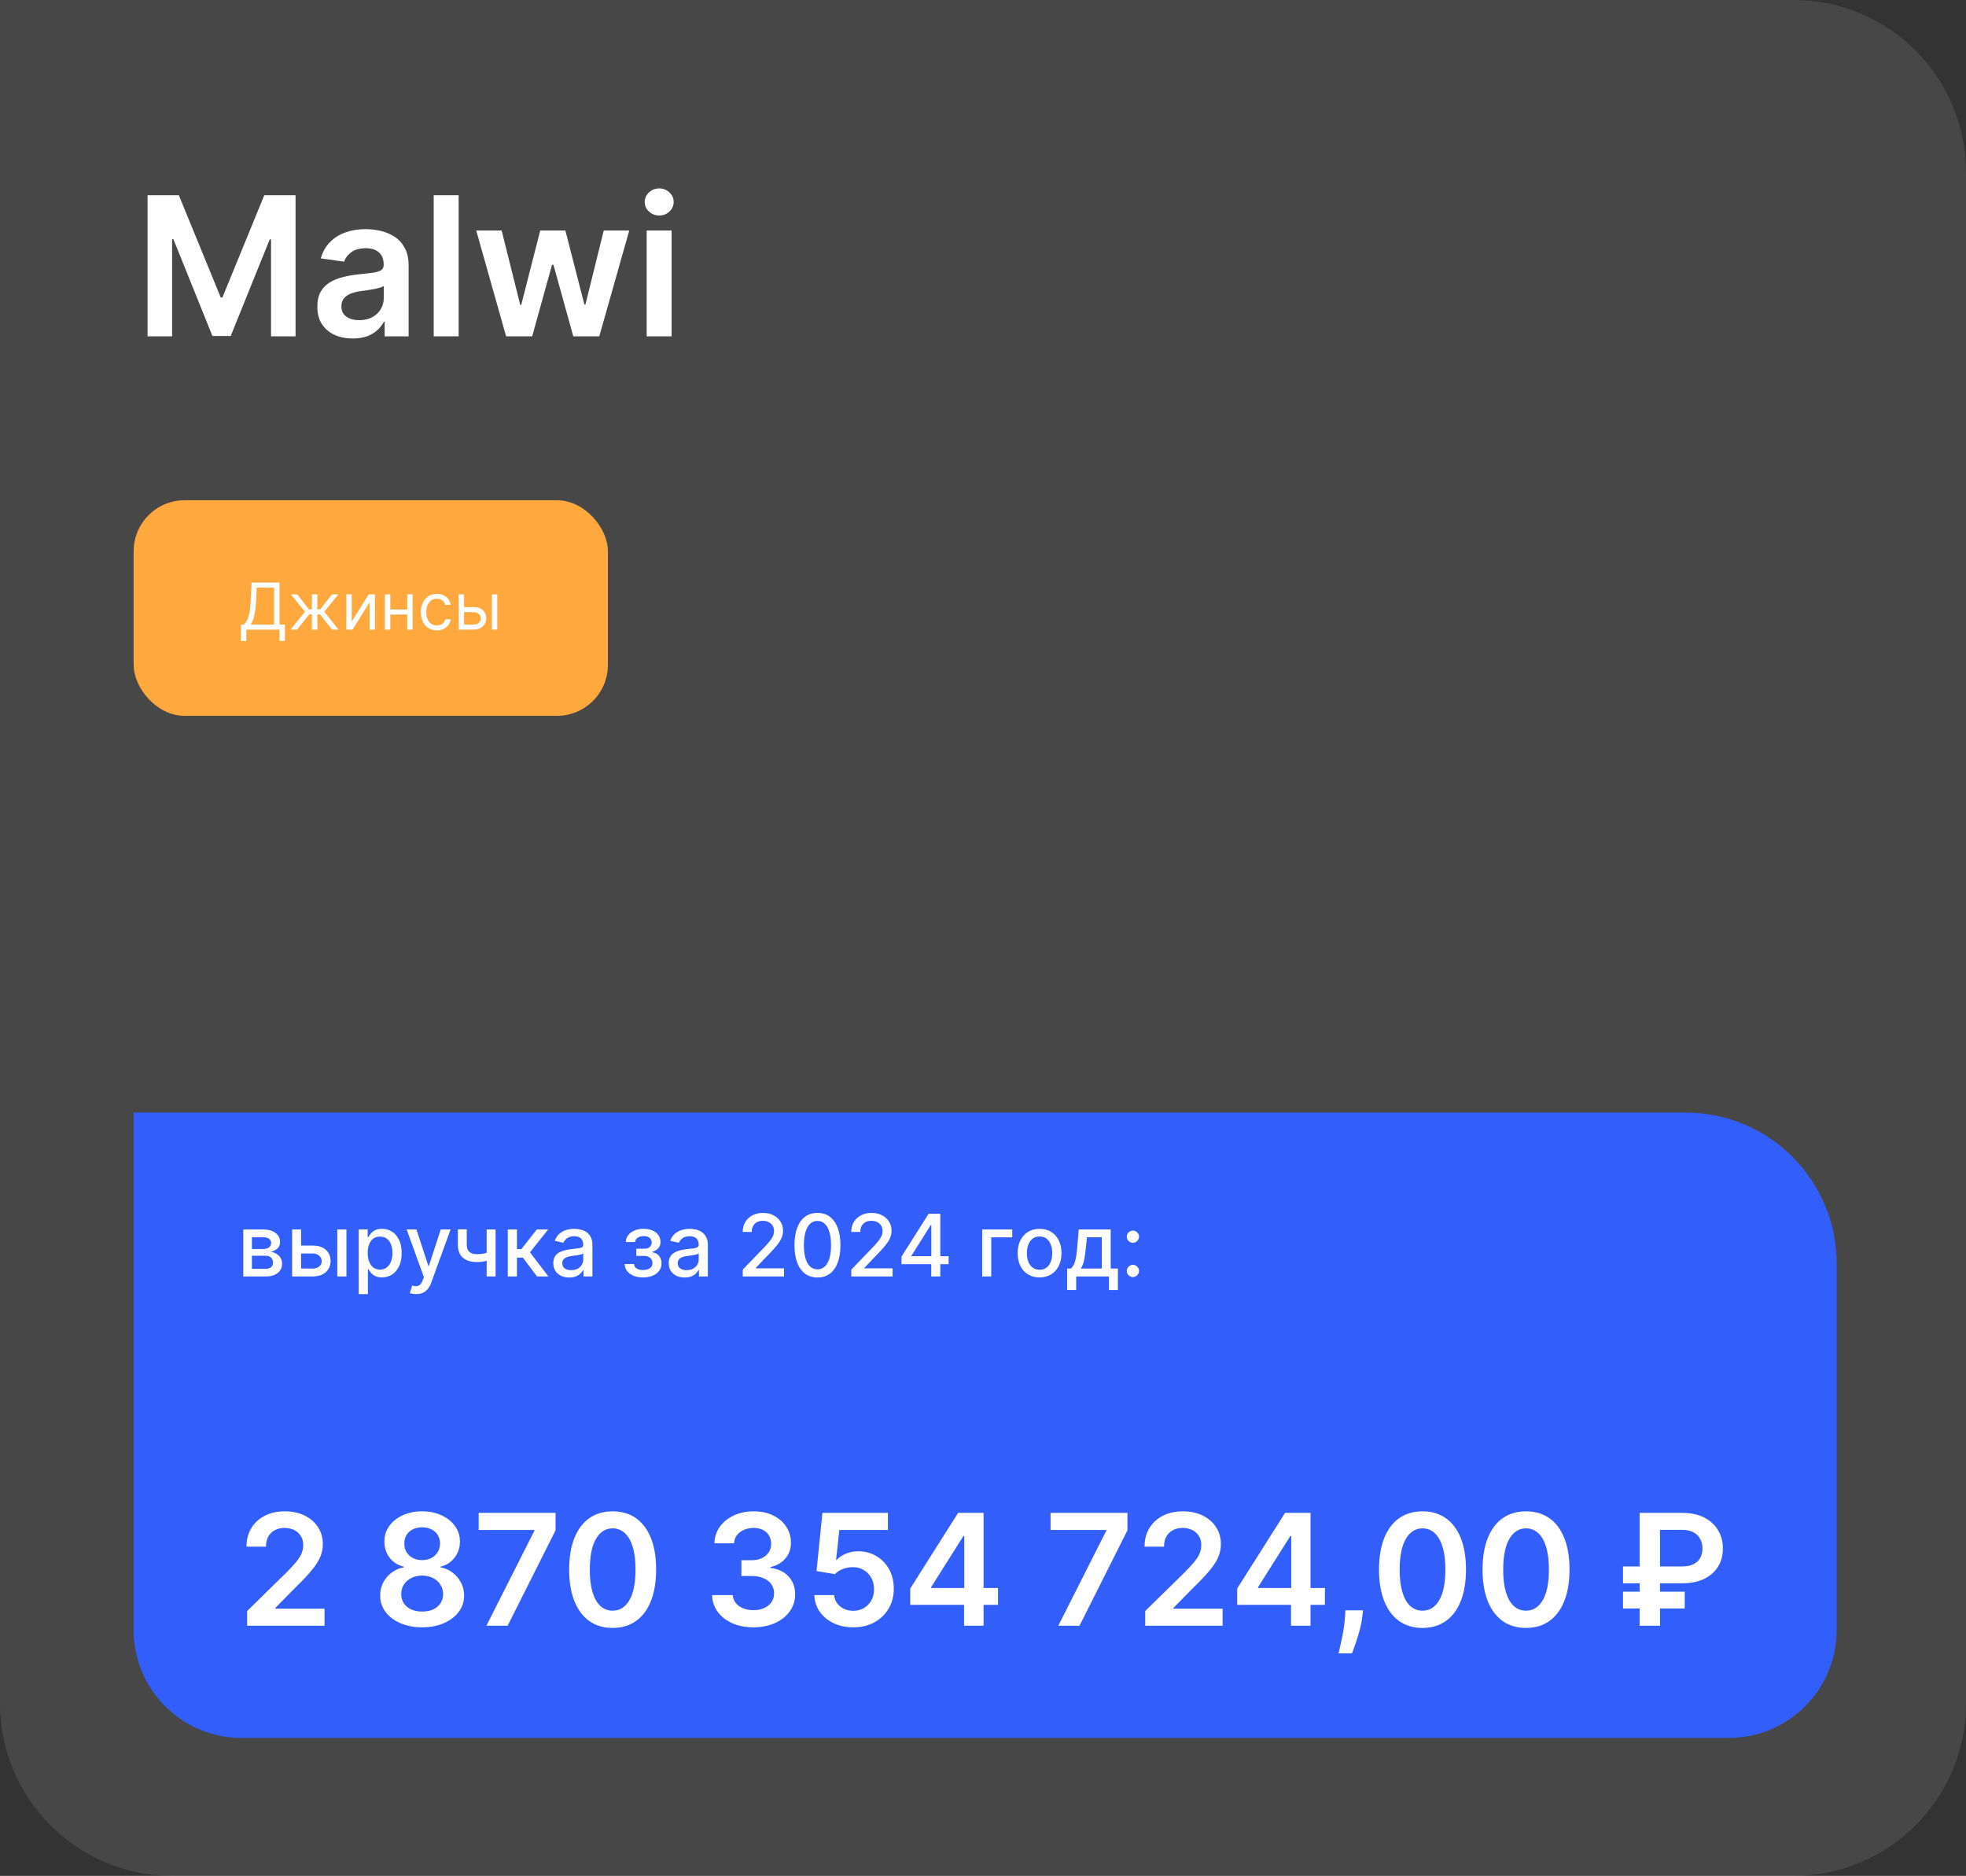 <?xml version="1.0" encoding="UTF-8"?> <svg xmlns="http://www.w3.org/2000/svg" width="456" height="435" viewBox="0 0 456 435" fill="none"><rect x="0" y="0" width="456" height="435" fill="#333333" stroke="none"/><path d="M0 0H416C438.091 0 456 17.909 456 40V395C456 417.091 438.091 435 416 435H40C17.909 435 0 417.091 0 395V0Z" fill="white" fill-opacity="0.1"></path><rect x="31" y="116" width="110" height="50" rx="11.833" fill="#FFA83E"></rect><path d="M55.883 148.642V144.828H56.587C56.828 144.608 57.055 144.297 57.269 143.896C57.485 143.491 57.668 142.951 57.817 142.277C57.97 141.598 58.071 140.737 58.121 139.693L58.355 135.091H64.832V144.828H66.09V148.621H64.832V146H57.141V148.642H55.883ZM58.163 144.828H63.575V136.263H59.548L59.378 139.693C59.335 140.489 59.261 141.21 59.154 141.856C59.048 142.499 58.911 143.069 58.744 143.566C58.577 144.059 58.383 144.48 58.163 144.828ZM67.404 146L70.728 141.845L67.447 137.818H68.938L71.665 141.312H72.347V137.818H73.604V141.312H74.265L76.992 137.818H78.483L75.224 141.845L78.526 146H77.013L74.243 142.484H73.604V146H72.347V142.484H71.708L68.917 146H67.404ZM81.579 144.146L85.521 137.818H86.97V146H85.713V139.672L81.793 146H80.322V137.818H81.579V144.146ZM94.749 141.334V142.506H90.231V141.334H94.749ZM90.53 137.818V146H89.273V137.818H90.53ZM95.707 137.818V146H94.45V137.818H95.707ZM101.327 146.17C100.56 146.17 99.899 145.989 99.345 145.627C98.791 145.265 98.365 144.766 98.067 144.13C97.769 143.495 97.62 142.768 97.62 141.952C97.62 141.121 97.772 140.387 98.078 139.752C98.387 139.113 98.816 138.614 99.367 138.255C99.921 137.893 100.567 137.712 101.306 137.712C101.881 137.712 102.399 137.818 102.861 138.031C103.323 138.244 103.701 138.543 103.996 138.926C104.29 139.31 104.473 139.757 104.544 140.268H103.287C103.191 139.896 102.978 139.565 102.648 139.278C102.321 138.987 101.881 138.841 101.327 138.841C100.837 138.841 100.407 138.969 100.038 139.224C99.672 139.477 99.386 139.833 99.18 140.295C98.978 140.753 98.877 141.291 98.877 141.909C98.877 142.541 98.976 143.092 99.175 143.56C99.377 144.029 99.662 144.393 100.027 144.652C100.397 144.912 100.83 145.041 101.327 145.041C101.654 145.041 101.95 144.984 102.217 144.871C102.483 144.757 102.708 144.594 102.893 144.381C103.078 144.168 103.209 143.912 103.287 143.614H104.544C104.473 144.097 104.297 144.532 104.017 144.919C103.74 145.302 103.372 145.608 102.914 145.835C102.46 146.059 101.931 146.17 101.327 146.17ZM107.469 140.78H109.812C110.771 140.78 111.505 141.023 112.012 141.51C112.52 141.996 112.774 142.612 112.774 143.358C112.774 143.848 112.66 144.294 112.433 144.695C112.206 145.093 111.872 145.411 111.432 145.648C110.991 145.883 110.452 146 109.812 146H106.382V137.818H107.639V144.828H109.812C110.31 144.828 110.718 144.697 111.038 144.434C111.357 144.171 111.517 143.834 111.517 143.422C111.517 142.989 111.357 142.635 111.038 142.362C110.718 142.088 110.31 141.952 109.812 141.952H107.469V140.78ZM114.074 146V137.818H115.331V146H114.074Z" fill="white"></path><path d="M34.228 45.273H41.483L51.199 68.987H51.582L61.298 45.273H68.553V78H62.864V55.516H62.561L53.516 77.904H49.265L40.221 55.468H39.917V78H34.228V45.273ZM81.817 78.495C80.261 78.495 78.86 78.218 77.614 77.664C76.378 77.1 75.398 76.269 74.674 75.171C73.96 74.074 73.603 72.721 73.603 71.113C73.603 69.728 73.859 68.582 74.37 67.677C74.881 66.771 75.579 66.047 76.463 65.504C77.348 64.96 78.344 64.55 79.452 64.273C80.57 63.985 81.726 63.778 82.919 63.65C84.358 63.501 85.524 63.367 86.419 63.25C87.314 63.123 87.964 62.931 88.369 62.675C88.784 62.409 88.992 61.999 88.992 61.445V61.349C88.992 60.145 88.635 59.213 87.921 58.552C87.207 57.892 86.179 57.561 84.837 57.561C83.42 57.561 82.296 57.87 81.465 58.488C80.645 59.106 80.091 59.836 79.803 60.678L74.402 59.91C74.828 58.419 75.531 57.173 76.511 56.171C77.492 55.159 78.69 54.403 80.107 53.902C81.524 53.391 83.09 53.135 84.805 53.135C85.988 53.135 87.165 53.273 88.337 53.55C89.508 53.827 90.579 54.285 91.549 54.925C92.518 55.553 93.296 56.411 93.882 57.498C94.478 58.584 94.777 59.943 94.777 61.572V78H89.216V74.628H89.024C88.672 75.31 88.177 75.949 87.538 76.546C86.909 77.132 86.115 77.606 85.157 77.968C84.209 78.32 83.095 78.495 81.817 78.495ZM83.319 74.245C84.48 74.245 85.487 74.016 86.339 73.558C87.191 73.089 87.847 72.471 88.305 71.704C88.773 70.937 89.008 70.1 89.008 69.195V66.303C88.827 66.452 88.518 66.59 88.081 66.718C87.655 66.846 87.175 66.958 86.643 67.054C86.11 67.15 85.583 67.235 85.061 67.309C84.539 67.384 84.086 67.448 83.702 67.501C82.84 67.618 82.067 67.81 81.385 68.076C80.704 68.343 80.165 68.716 79.771 69.195C79.377 69.664 79.18 70.271 79.18 71.017C79.18 72.082 79.569 72.886 80.347 73.43C81.124 73.973 82.115 74.245 83.319 74.245ZM106.378 45.273V78H100.593V45.273H106.378ZM117.392 78L110.457 53.455H116.354L120.668 70.713H120.892L125.303 53.455H131.135L135.546 70.617H135.786L140.036 53.455H145.949L138.998 78H132.973L128.371 61.413H128.035L123.433 78H117.392ZM149.988 78V53.455H155.773V78H149.988ZM152.896 49.971C151.98 49.971 151.192 49.667 150.531 49.06C149.871 48.442 149.54 47.702 149.54 46.839C149.54 45.965 149.871 45.225 150.531 44.617C151.192 44 151.98 43.691 152.896 43.691C153.823 43.691 154.612 44 155.261 44.617C155.922 45.225 156.252 45.965 156.252 46.839C156.252 47.702 155.922 48.442 155.261 49.06C154.612 49.667 153.823 49.971 152.896 49.971Z" fill="white"></path><path d="M31 258H391C410.33 258 426 273.67 426 293V378C426 391.807 414.807 403 401 403H56C42.193 403 31 391.807 31 378V258Z" fill="#325EFB"></path><path d="M57.327 377V373.574L66.416 364.663C67.285 363.786 68.01 363.006 68.59 362.324C69.169 361.642 69.604 360.982 69.894 360.342C70.183 359.703 70.328 359.021 70.328 358.297C70.328 357.47 70.141 356.763 69.766 356.175C69.391 355.578 68.875 355.118 68.219 354.794C67.562 354.47 66.817 354.308 65.981 354.308C65.121 354.308 64.367 354.487 63.719 354.845C63.071 355.195 62.568 355.693 62.21 356.341C61.861 356.989 61.686 357.76 61.686 358.655H57.173C57.173 356.993 57.553 355.548 58.311 354.321C59.07 353.094 60.114 352.143 61.443 351.47C62.781 350.797 64.315 350.46 66.046 350.46C67.801 350.46 69.344 350.788 70.673 351.445C72.003 352.101 73.034 353 73.767 354.142C74.508 355.284 74.879 356.588 74.879 358.054C74.879 359.034 74.692 359.997 74.317 360.943C73.942 361.889 73.281 362.937 72.335 364.088C71.398 365.239 70.081 366.632 68.385 368.268L63.872 372.858V373.037H75.276V377H57.327ZM97.923 377.358C96.022 377.358 94.335 377.038 92.86 376.399C91.394 375.76 90.244 374.886 89.408 373.778C88.582 372.662 88.173 371.396 88.181 369.982C88.173 368.882 88.411 367.872 88.897 366.952C89.383 366.031 90.039 365.264 90.866 364.651C91.701 364.028 92.63 363.632 93.653 363.462V363.283C92.306 362.984 91.215 362.298 90.38 361.224C89.553 360.142 89.144 358.893 89.153 357.479C89.144 356.132 89.519 354.93 90.278 353.874C91.036 352.817 92.076 351.986 93.397 351.381C94.718 350.767 96.227 350.46 97.923 350.46C99.602 350.46 101.097 350.767 102.41 351.381C103.731 351.986 104.771 352.817 105.529 353.874C106.296 354.93 106.68 356.132 106.68 357.479C106.68 358.893 106.258 360.142 105.414 361.224C104.579 362.298 103.501 362.984 102.18 363.283V363.462C103.202 363.632 104.123 364.028 104.941 364.651C105.768 365.264 106.424 366.031 106.91 366.952C107.404 367.872 107.651 368.882 107.651 369.982C107.651 371.396 107.234 372.662 106.398 373.778C105.563 374.886 104.413 375.76 102.947 376.399C101.489 377.038 99.815 377.358 97.923 377.358ZM97.923 373.702C98.903 373.702 99.755 373.536 100.479 373.203C101.204 372.862 101.766 372.385 102.167 371.771C102.567 371.158 102.772 370.45 102.781 369.649C102.772 368.814 102.555 368.077 102.129 367.438C101.711 366.79 101.136 366.283 100.403 365.916C99.678 365.55 98.852 365.366 97.923 365.366C96.985 365.366 96.15 365.55 95.417 365.916C94.684 366.283 94.104 366.79 93.678 367.438C93.261 368.077 93.056 368.814 93.065 369.649C93.056 370.45 93.252 371.158 93.653 371.771C94.053 372.376 94.616 372.849 95.34 373.19C96.073 373.531 96.934 373.702 97.923 373.702ZM97.923 361.774C98.724 361.774 99.431 361.612 100.045 361.288C100.667 360.964 101.157 360.513 101.515 359.933C101.873 359.354 102.056 358.685 102.065 357.926C102.056 357.176 101.877 356.52 101.528 355.957C101.178 355.386 100.692 354.947 100.07 354.641C99.448 354.325 98.732 354.168 97.923 354.168C97.096 354.168 96.367 354.325 95.737 354.641C95.114 354.947 94.629 355.386 94.279 355.957C93.938 356.52 93.772 357.176 93.781 357.926C93.772 358.685 93.942 359.354 94.292 359.933C94.65 360.504 95.14 360.956 95.762 361.288C96.393 361.612 97.113 361.774 97.923 361.774ZM112.813 377L123.948 354.96V354.781H111.023V350.818H128.857V354.871L117.735 377H112.813ZM142.098 377.499C139.993 377.499 138.186 376.966 136.678 375.901C135.178 374.827 134.023 373.28 133.213 371.26C132.412 369.232 132.011 366.79 132.011 363.935C132.02 361.08 132.425 358.651 133.226 356.648C134.036 354.636 135.19 353.102 136.69 352.045C138.199 350.989 140.001 350.46 142.098 350.46C144.195 350.46 145.997 350.989 147.506 352.045C149.014 353.102 150.169 354.636 150.97 356.648C151.78 358.659 152.185 361.088 152.185 363.935C152.185 366.798 151.78 369.244 150.97 371.273C150.169 373.293 149.014 374.835 147.506 375.901C146.006 376.966 144.203 377.499 142.098 377.499ZM142.098 373.497C143.734 373.497 145.026 372.692 145.972 371.081C146.926 369.462 147.403 367.08 147.403 363.935C147.403 361.855 147.186 360.108 146.751 358.693C146.317 357.278 145.703 356.213 144.911 355.497C144.118 354.773 143.18 354.411 142.098 354.411C140.47 354.411 139.183 355.22 138.237 356.839C137.291 358.45 136.814 360.815 136.805 363.935C136.797 366.023 137.006 367.778 137.432 369.202C137.866 370.625 138.48 371.699 139.273 372.423C140.065 373.139 141.007 373.497 142.098 373.497ZM174.758 377.358C172.917 377.358 171.281 377.043 169.849 376.412C168.426 375.781 167.301 374.903 166.474 373.778C165.647 372.653 165.208 371.354 165.157 369.879H169.964C170.007 370.587 170.241 371.205 170.667 371.733C171.093 372.253 171.66 372.658 172.368 372.947C173.075 373.237 173.868 373.382 174.745 373.382C175.683 373.382 176.514 373.22 177.238 372.896C177.963 372.564 178.529 372.104 178.939 371.516C179.348 370.928 179.548 370.25 179.539 369.483C179.548 368.69 179.343 367.991 178.926 367.386C178.508 366.781 177.903 366.308 177.11 365.967C176.326 365.626 175.38 365.456 174.272 365.456H171.958V361.8H174.272C175.184 361.8 175.981 361.642 176.663 361.327C177.353 361.011 177.895 360.568 178.287 359.997C178.679 359.418 178.87 358.749 178.862 357.99C178.87 357.249 178.704 356.605 178.363 356.06C178.031 355.506 177.558 355.075 176.944 354.768C176.339 354.462 175.627 354.308 174.809 354.308C174.008 354.308 173.267 354.453 172.585 354.743C171.903 355.033 171.353 355.446 170.936 355.983C170.518 356.511 170.297 357.142 170.271 357.875H165.707C165.741 356.409 166.163 355.122 166.973 354.014C167.791 352.898 168.882 352.028 170.245 351.406C171.609 350.776 173.139 350.46 174.835 350.46C176.582 350.46 178.099 350.788 179.386 351.445C180.681 352.092 181.683 352.966 182.39 354.065C183.098 355.165 183.451 356.379 183.451 357.709C183.46 359.183 183.025 360.419 182.147 361.416C181.278 362.413 180.136 363.065 178.721 363.372V363.577C180.562 363.832 181.973 364.514 182.953 365.622C183.941 366.722 184.431 368.089 184.423 369.726C184.423 371.192 184.005 372.504 183.17 373.663C182.343 374.814 181.201 375.717 179.744 376.374C178.295 377.03 176.633 377.358 174.758 377.358ZM197.913 377.358C196.209 377.358 194.683 377.038 193.337 376.399C191.99 375.751 190.92 374.865 190.128 373.74C189.344 372.615 188.926 371.328 188.875 369.879H193.477C193.563 370.953 194.027 371.831 194.871 372.513C195.714 373.186 196.729 373.523 197.913 373.523C198.842 373.523 199.669 373.31 200.393 372.884C201.118 372.457 201.689 371.865 202.107 371.107C202.524 370.348 202.729 369.483 202.72 368.511C202.729 367.523 202.52 366.645 202.094 365.878C201.668 365.111 201.084 364.51 200.342 364.075C199.601 363.632 198.749 363.411 197.786 363.411C197.001 363.402 196.23 363.547 195.472 363.845C194.713 364.143 194.112 364.536 193.669 365.021L189.386 364.318L190.754 350.818H205.942V354.781H194.679L193.925 361.723H194.078C194.564 361.152 195.25 360.679 196.136 360.304C197.023 359.92 197.994 359.729 199.051 359.729C200.636 359.729 202.051 360.104 203.295 360.854C204.54 361.595 205.52 362.618 206.236 363.922C206.952 365.226 207.31 366.717 207.31 368.396C207.31 370.126 206.909 371.669 206.108 373.024C205.315 374.371 204.212 375.432 202.797 376.207C201.391 376.974 199.763 377.358 197.913 377.358ZM211.119 372.142V368.371L222.229 350.818H225.374V356.188H223.456L215.977 368.038V368.243H231.484V372.142H211.119ZM223.609 377V370.991L223.661 369.304V350.818H228.135V377H223.609ZM245.457 377L256.592 354.96V354.781H243.668V350.818H261.501V354.871L250.379 377H245.457ZM265.627 377V373.574L274.717 364.663C275.586 363.786 276.311 363.006 276.89 362.324C277.47 361.642 277.904 360.982 278.194 360.342C278.484 359.703 278.629 359.021 278.629 358.297C278.629 357.47 278.441 356.763 278.066 356.175C277.691 355.578 277.176 355.118 276.52 354.794C275.863 354.47 275.118 354.308 274.282 354.308C273.422 354.308 272.667 354.487 272.02 354.845C271.372 355.195 270.869 355.693 270.511 356.341C270.162 356.989 269.987 357.76 269.987 358.655H265.474C265.474 356.993 265.853 355.548 266.612 354.321C267.37 353.094 268.414 352.143 269.744 351.47C271.082 350.797 272.616 350.46 274.346 350.46C276.102 350.46 277.645 350.788 278.974 351.445C280.304 352.101 281.335 353 282.068 354.142C282.809 355.284 283.18 356.588 283.18 358.054C283.18 359.034 282.993 359.997 282.618 360.943C282.243 361.889 281.582 362.937 280.636 364.088C279.699 365.239 278.382 366.632 276.686 368.268L272.173 372.858V373.037H283.576V377H265.627ZM286.951 372.142V368.371L298.061 350.818H301.206V356.188H299.288L291.809 368.038V368.243H307.316V372.142H286.951ZM299.441 377V370.991L299.493 369.304V350.818H303.967V377H299.441ZM316.147 373.42L315.981 374.827C315.862 375.901 315.648 376.991 315.342 378.099C315.043 379.216 314.728 380.243 314.396 381.18C314.063 382.118 313.795 382.855 313.59 383.392H310.471C310.59 382.872 310.752 382.165 310.957 381.27C311.17 380.375 311.374 379.369 311.57 378.253C311.766 377.136 311.898 376.003 311.967 374.852L312.056 373.42H316.147ZM329.938 377.499C327.833 377.499 326.026 376.966 324.517 375.901C323.017 374.827 321.863 373.28 321.053 371.26C320.252 369.232 319.851 366.79 319.851 363.935C319.86 361.08 320.265 358.651 321.066 356.648C321.875 354.636 323.03 353.102 324.53 352.045C326.039 350.989 327.841 350.46 329.938 350.46C332.034 350.46 333.837 350.989 335.346 352.045C336.854 353.102 338.009 354.636 338.81 356.648C339.62 358.659 340.025 361.088 340.025 363.935C340.025 366.798 339.62 369.244 338.81 371.273C338.009 373.293 336.854 374.835 335.346 375.901C333.846 376.966 332.043 377.499 329.938 377.499ZM329.938 373.497C331.574 373.497 332.865 372.692 333.811 371.081C334.766 369.462 335.243 367.08 335.243 363.935C335.243 361.855 335.026 360.108 334.591 358.693C334.157 357.278 333.543 356.213 332.75 355.497C331.958 354.773 331.02 354.411 329.938 354.411C328.31 354.411 327.023 355.22 326.077 356.839C325.131 358.45 324.654 360.815 324.645 363.935C324.637 366.023 324.846 367.778 325.272 369.202C325.706 370.625 326.32 371.699 327.113 372.423C327.905 373.139 328.847 373.497 329.938 373.497ZM353.95 377.499C351.844 377.499 350.038 376.966 348.529 375.901C347.029 374.827 345.874 373.28 345.065 371.26C344.263 369.232 343.863 366.79 343.863 363.935C343.871 361.08 344.276 358.651 345.077 356.648C345.887 354.636 347.042 353.102 348.542 352.045C350.05 350.989 351.853 350.46 353.95 350.46C356.046 350.46 357.849 350.989 359.357 352.045C360.866 353.102 362.021 354.636 362.822 356.648C363.631 358.659 364.036 361.088 364.036 363.935C364.036 366.798 363.631 369.244 362.822 371.273C362.021 373.293 360.866 374.835 359.357 375.901C357.857 376.966 356.055 377.499 353.95 377.499ZM353.95 373.497C355.586 373.497 356.877 372.692 357.823 371.081C358.778 369.462 359.255 367.08 359.255 363.935C359.255 361.855 359.038 360.108 358.603 358.693C358.168 357.278 357.555 356.213 356.762 355.497C355.969 354.773 355.032 354.411 353.95 354.411C352.322 354.411 351.035 355.22 350.089 356.839C349.143 358.45 348.665 360.815 348.657 363.935C348.648 366.023 348.857 367.778 349.283 369.202C349.718 370.625 350.332 371.699 351.124 372.423C351.917 373.139 352.859 373.497 353.95 373.497ZM390.164 367.143H376.446V363.244H390.061C391.161 363.244 392.064 363.07 392.772 362.72C393.488 362.371 394.016 361.885 394.357 361.263C394.706 360.641 394.877 359.912 394.868 359.077C394.877 358.259 394.706 357.526 394.357 356.878C394.016 356.222 393.496 355.706 392.797 355.331C392.107 354.947 391.229 354.756 390.164 354.756H385.025V377H380.294V350.818H390.164C392.192 350.818 393.909 351.185 395.316 351.918C396.722 352.642 397.787 353.626 398.512 354.871C399.245 356.107 399.611 357.496 399.611 359.038C399.611 360.641 399.24 362.051 398.499 363.27C397.757 364.48 396.684 365.43 395.277 366.121C393.871 366.803 392.167 367.143 390.164 367.143ZM390.765 369.087V372.986H376.446V369.087H390.765Z" fill="white"></path><path d="M56.428 296V285.091H60.952C62.183 285.091 63.158 285.354 63.878 285.879C64.597 286.4 64.957 287.108 64.957 288.003C64.957 288.642 64.754 289.149 64.347 289.523C63.939 289.897 63.4 290.148 62.727 290.276C63.215 290.332 63.662 290.479 64.07 290.716C64.477 290.948 64.803 291.26 65.05 291.653C65.301 292.046 65.426 292.515 65.426 293.06C65.426 293.637 65.277 294.149 64.979 294.594C64.68 295.034 64.247 295.38 63.679 295.631C63.115 295.877 62.436 296 61.641 296H56.428ZM58.423 294.224H61.641C62.166 294.224 62.578 294.099 62.876 293.848C63.175 293.597 63.324 293.256 63.324 292.825C63.324 292.319 63.175 291.921 62.876 291.632C62.578 291.339 62.166 291.192 61.641 291.192H58.423V294.224ZM58.423 289.636H60.973C61.371 289.636 61.712 289.58 61.996 289.466C62.285 289.352 62.505 289.191 62.656 288.983C62.812 288.77 62.891 288.519 62.891 288.23C62.891 287.809 62.718 287.48 62.372 287.243C62.026 287.006 61.553 286.888 60.952 286.888H58.423V289.636ZM69.354 288.841H72.521C73.856 288.841 74.884 289.172 75.604 289.835C76.323 290.498 76.683 291.353 76.683 292.399C76.683 293.081 76.522 293.694 76.2 294.239C75.878 294.783 75.407 295.214 74.787 295.531C74.167 295.844 73.412 296 72.521 296H67.756V285.091H69.837V294.168H72.521C73.132 294.168 73.634 294.009 74.027 293.692C74.42 293.37 74.617 292.96 74.617 292.463C74.617 291.937 74.42 291.509 74.027 291.178C73.634 290.841 73.132 290.673 72.521 290.673H69.354V288.841ZM78.231 296V285.091H80.355V296H78.231ZM83.205 300.091V285.091H85.279V286.859H85.456C85.579 286.632 85.757 286.369 85.989 286.071C86.221 285.773 86.543 285.512 86.955 285.29C87.367 285.062 87.911 284.949 88.588 284.949C89.469 284.949 90.255 285.171 90.946 285.616C91.638 286.062 92.18 286.703 92.573 287.541C92.971 288.379 93.169 289.388 93.169 290.567C93.169 291.746 92.973 292.757 92.58 293.599C92.187 294.437 91.647 295.084 90.961 295.538C90.274 295.988 89.49 296.213 88.61 296.213C87.947 296.213 87.405 296.102 86.983 295.879C86.567 295.657 86.24 295.396 86.003 295.098C85.766 294.8 85.584 294.535 85.456 294.303H85.329V300.091H83.205ZM85.286 290.545C85.286 291.312 85.397 291.985 85.62 292.562C85.842 293.14 86.164 293.592 86.586 293.919C87.007 294.241 87.523 294.402 88.134 294.402C88.768 294.402 89.299 294.234 89.725 293.898C90.151 293.557 90.473 293.095 90.691 292.513C90.913 291.93 91.025 291.275 91.025 290.545C91.025 289.826 90.916 289.179 90.698 288.607C90.485 288.034 90.163 287.581 89.732 287.25C89.306 286.919 88.773 286.753 88.134 286.753C87.518 286.753 86.998 286.911 86.571 287.229C86.15 287.546 85.83 287.989 85.613 288.557C85.395 289.125 85.286 289.788 85.286 290.545ZM96.52 300.091C96.203 300.091 95.914 300.065 95.653 300.013C95.393 299.965 95.199 299.913 95.071 299.857L95.582 298.116C95.971 298.221 96.316 298.266 96.619 298.251C96.922 298.237 97.19 298.124 97.422 297.911C97.659 297.697 97.867 297.349 98.047 296.866L98.31 296.142L94.318 285.091H96.591L99.354 293.557H99.467L102.23 285.091H104.51L100.014 297.456C99.806 298.024 99.541 298.505 99.219 298.898C98.897 299.295 98.513 299.594 98.068 299.793C97.623 299.991 97.107 300.091 96.52 300.091ZM114.95 285.091V296H112.876V285.091H114.95ZM114.048 290.155V291.987C113.722 292.12 113.376 292.238 113.011 292.342C112.647 292.442 112.263 292.52 111.861 292.577C111.458 292.634 111.039 292.662 110.604 292.662C109.254 292.662 108.182 292.333 107.386 291.675C106.591 291.012 106.193 289.999 106.193 288.635V285.07H108.26V288.635C108.26 289.151 108.355 289.57 108.544 289.892C108.733 290.214 109.003 290.451 109.354 290.602C109.704 290.754 110.121 290.83 110.604 290.83C111.243 290.83 111.832 290.77 112.372 290.652C112.917 290.529 113.475 290.363 114.048 290.155ZM117.775 296V285.091H119.899V289.665H120.922L124.522 285.091H127.15L122.924 290.396L127.2 296H124.565L121.277 291.639H119.899V296H117.775ZM132.024 296.241C131.333 296.241 130.708 296.114 130.149 295.858C129.59 295.598 129.148 295.221 128.821 294.729C128.499 294.236 128.338 293.633 128.338 292.918C128.338 292.302 128.456 291.795 128.693 291.398C128.93 291 129.25 290.685 129.652 290.453C130.054 290.221 130.504 290.046 131.001 289.928C131.499 289.809 132.005 289.719 132.521 289.658C133.175 289.582 133.705 289.52 134.112 289.473C134.519 289.421 134.815 289.338 135 289.224C135.185 289.111 135.277 288.926 135.277 288.67V288.621C135.277 288 135.102 287.52 134.751 287.179C134.406 286.838 133.89 286.668 133.203 286.668C132.488 286.668 131.925 286.826 131.513 287.143C131.106 287.456 130.824 287.804 130.668 288.188L128.672 287.733C128.909 287.07 129.254 286.535 129.709 286.128C130.168 285.716 130.696 285.418 131.293 285.233C131.889 285.044 132.517 284.949 133.175 284.949C133.61 284.949 134.072 285.001 134.56 285.105C135.052 285.205 135.511 285.389 135.938 285.659C136.368 285.929 136.721 286.315 136.996 286.817C137.27 287.314 137.408 287.96 137.408 288.756V296H135.334V294.509H135.249C135.111 294.783 134.905 295.053 134.631 295.318C134.356 295.583 134.003 295.804 133.572 295.979C133.142 296.154 132.625 296.241 132.024 296.241ZM132.486 294.537C133.073 294.537 133.575 294.421 133.991 294.189C134.413 293.957 134.732 293.654 134.95 293.28C135.173 292.901 135.284 292.496 135.284 292.065V290.659C135.208 290.735 135.062 290.806 134.844 290.872C134.631 290.934 134.387 290.988 134.112 291.036C133.838 291.078 133.57 291.118 133.31 291.156C133.049 291.189 132.831 291.218 132.656 291.241C132.244 291.294 131.868 291.381 131.527 291.504C131.191 291.627 130.921 291.805 130.717 292.037C130.518 292.264 130.419 292.567 130.419 292.946C130.419 293.472 130.613 293.869 131.001 294.139C131.39 294.404 131.884 294.537 132.486 294.537ZM144.883 293.116H147.056C147.085 293.562 147.286 293.905 147.66 294.146C148.039 294.388 148.529 294.509 149.13 294.509C149.741 294.509 150.262 294.378 150.692 294.118C151.123 293.853 151.339 293.443 151.339 292.889C151.339 292.558 151.256 292.269 151.09 292.023C150.929 291.772 150.7 291.578 150.401 291.44C150.108 291.303 149.76 291.234 149.357 291.234H147.582V289.565H149.357C149.959 289.565 150.408 289.428 150.707 289.153C151.005 288.879 151.154 288.536 151.154 288.124C151.154 287.679 150.993 287.321 150.671 287.051C150.354 286.777 149.911 286.639 149.343 286.639C148.765 286.639 148.285 286.769 147.901 287.03C147.518 287.286 147.317 287.617 147.298 288.024H145.153C145.167 287.413 145.352 286.878 145.707 286.419C146.067 285.955 146.549 285.595 147.156 285.339C147.766 285.079 148.46 284.949 149.237 284.949C150.046 284.949 150.747 285.079 151.339 285.339C151.931 285.6 152.388 285.96 152.71 286.419C153.036 286.878 153.2 287.406 153.2 288.003C153.2 288.604 153.02 289.097 152.66 289.48C152.305 289.859 151.841 290.131 151.268 290.297V290.411C151.689 290.439 152.063 290.567 152.39 290.794C152.717 291.021 152.972 291.322 153.157 291.696C153.342 292.07 153.434 292.494 153.434 292.967C153.434 293.635 153.249 294.213 152.88 294.7C152.515 295.188 152.009 295.564 151.36 295.83C150.716 296.09 149.98 296.22 149.151 296.22C148.346 296.22 147.624 296.095 146.985 295.844C146.351 295.588 145.846 295.228 145.472 294.764C145.103 294.3 144.906 293.751 144.883 293.116ZM158.801 296.241C158.11 296.241 157.485 296.114 156.926 295.858C156.368 295.598 155.925 295.221 155.598 294.729C155.276 294.236 155.115 293.633 155.115 292.918C155.115 292.302 155.234 291.795 155.471 291.398C155.707 291 156.027 290.685 156.429 290.453C156.832 290.221 157.282 290.046 157.779 289.928C158.276 289.809 158.783 289.719 159.299 289.658C159.952 289.582 160.482 289.52 160.89 289.473C161.297 289.421 161.593 289.338 161.777 289.224C161.962 289.111 162.054 288.926 162.054 288.67V288.621C162.054 288 161.879 287.52 161.529 287.179C161.183 286.838 160.667 286.668 159.98 286.668C159.266 286.668 158.702 286.826 158.29 287.143C157.883 287.456 157.601 287.804 157.445 288.188L155.449 287.733C155.686 287.07 156.032 286.535 156.486 286.128C156.945 285.716 157.473 285.418 158.07 285.233C158.667 285.044 159.294 284.949 159.952 284.949C160.388 284.949 160.849 285.001 161.337 285.105C161.829 285.205 162.289 285.389 162.715 285.659C163.146 285.929 163.498 286.315 163.773 286.817C164.048 287.314 164.185 287.96 164.185 288.756V296H162.111V294.509H162.026C161.889 294.783 161.683 295.053 161.408 295.318C161.133 295.583 160.781 295.804 160.35 295.979C159.919 296.154 159.403 296.241 158.801 296.241ZM159.263 294.537C159.85 294.537 160.352 294.421 160.769 294.189C161.19 293.957 161.51 293.654 161.728 293.28C161.95 292.901 162.061 292.496 162.061 292.065V290.659C161.986 290.735 161.839 290.806 161.621 290.872C161.408 290.934 161.164 290.988 160.89 291.036C160.615 291.078 160.347 291.118 160.087 291.156C159.827 291.189 159.609 291.218 159.434 291.241C159.022 291.294 158.645 291.381 158.304 291.504C157.968 291.627 157.698 291.805 157.495 292.037C157.296 292.264 157.196 292.567 157.196 292.946C157.196 293.472 157.391 293.869 157.779 294.139C158.167 294.404 158.662 294.537 159.263 294.537ZM172.278 296V294.409L177.2 289.31C177.725 288.756 178.159 288.27 178.5 287.854C178.845 287.432 179.103 287.032 179.274 286.653C179.444 286.275 179.529 285.872 179.529 285.446C179.529 284.963 179.416 284.546 179.189 284.196C178.961 283.841 178.651 283.569 178.258 283.379C177.865 283.185 177.422 283.088 176.93 283.088C176.409 283.088 175.955 283.195 175.566 283.408C175.178 283.621 174.88 283.921 174.672 284.31C174.463 284.698 174.359 285.152 174.359 285.673H172.264C172.264 284.788 172.467 284.014 172.875 283.351C173.282 282.688 173.841 282.174 174.551 281.81C175.261 281.44 176.068 281.256 176.973 281.256C177.886 281.256 178.691 281.438 179.387 281.803C180.088 282.162 180.635 282.655 181.028 283.28C181.421 283.9 181.618 284.601 181.618 285.382C181.618 285.922 181.516 286.45 181.312 286.966C181.113 287.482 180.765 288.057 180.268 288.692C179.771 289.321 179.08 290.086 178.194 290.986L175.304 294.011V294.118H181.852V296H172.278ZM189.608 296.241C188.485 296.237 187.527 295.941 186.731 295.354C185.936 294.767 185.327 293.912 184.906 292.79C184.484 291.668 184.274 290.316 184.274 288.734C184.274 287.158 184.484 285.811 184.906 284.693C185.332 283.576 185.943 282.723 186.738 282.136C187.538 281.549 188.495 281.256 189.608 281.256C190.72 281.256 191.674 281.552 192.47 282.143C193.265 282.731 193.874 283.583 194.295 284.7C194.721 285.813 194.934 287.158 194.934 288.734C194.934 290.321 194.724 291.675 194.302 292.797C193.881 293.914 193.272 294.769 192.477 295.361C191.681 295.948 190.725 296.241 189.608 296.241ZM189.608 294.345C190.592 294.345 191.362 293.865 191.916 292.903C192.475 291.942 192.754 290.553 192.754 288.734C192.754 287.527 192.626 286.507 192.37 285.673C192.119 284.835 191.757 284.201 191.284 283.77C190.815 283.334 190.256 283.116 189.608 283.116C188.627 283.116 187.858 283.599 187.299 284.565C186.741 285.531 186.459 286.921 186.454 288.734C186.454 289.946 186.58 290.972 186.831 291.81C187.086 292.643 187.449 293.275 187.917 293.706C188.386 294.132 188.949 294.345 189.608 294.345ZM197.454 296V294.409L202.376 289.31C202.901 288.756 203.335 288.27 203.675 287.854C204.021 287.432 204.279 287.032 204.45 286.653C204.62 286.275 204.705 285.872 204.705 285.446C204.705 284.963 204.592 284.546 204.364 284.196C204.137 283.841 203.827 283.569 203.434 283.379C203.041 283.185 202.598 283.088 202.106 283.088C201.585 283.088 201.13 283.195 200.742 283.408C200.354 283.621 200.056 283.921 199.847 284.31C199.639 284.698 199.535 285.152 199.535 285.673H197.44C197.44 284.788 197.643 284.014 198.05 283.351C198.458 282.688 199.016 282.174 199.727 281.81C200.437 281.44 201.244 281.256 202.148 281.256C203.062 281.256 203.867 281.438 204.563 281.803C205.264 282.162 205.811 282.655 206.204 283.28C206.597 283.9 206.793 284.601 206.793 285.382C206.793 285.922 206.692 286.45 206.488 286.966C206.289 287.482 205.941 288.057 205.444 288.692C204.947 289.321 204.255 290.086 203.37 290.986L200.479 294.011V294.118H207.028V296H197.454ZM209.102 293.159V291.384L215.387 281.455H216.786V284.068H215.898L211.403 291.185V291.298H220.018V293.159H209.102ZM215.998 296V292.619L216.012 291.81V281.455H218.093V296H215.998ZM234.789 285.091V286.923H229.909V296H227.814V285.091H234.789ZM241.12 296.22C240.098 296.22 239.205 295.986 238.443 295.517C237.681 295.048 237.089 294.393 236.667 293.55C236.246 292.707 236.035 291.722 236.035 290.595C236.035 289.464 236.246 288.474 236.667 287.626C237.089 286.779 237.681 286.121 238.443 285.652C239.205 285.183 240.098 284.949 241.12 284.949C242.143 284.949 243.036 285.183 243.798 285.652C244.56 286.121 245.152 286.779 245.574 287.626C245.995 288.474 246.206 289.464 246.206 290.595C246.206 291.722 245.995 292.707 245.574 293.55C245.152 294.393 244.56 295.048 243.798 295.517C243.036 295.986 242.143 296.22 241.12 296.22ZM241.127 294.438C241.79 294.438 242.34 294.262 242.775 293.912C243.211 293.562 243.533 293.095 243.741 292.513C243.954 291.93 244.061 291.289 244.061 290.588C244.061 289.892 243.954 289.253 243.741 288.67C243.533 288.083 243.211 287.612 242.775 287.257C242.34 286.902 241.79 286.724 241.127 286.724C240.46 286.724 239.906 286.902 239.466 287.257C239.03 287.612 238.706 288.083 238.493 288.67C238.284 289.253 238.18 289.892 238.18 290.588C238.18 291.289 238.284 291.93 238.493 292.513C238.706 293.095 239.03 293.562 239.466 293.912C239.906 294.262 240.46 294.438 241.127 294.438ZM247.511 299.146V294.161H248.398C248.626 293.952 248.817 293.704 248.974 293.415C249.135 293.126 249.27 292.783 249.379 292.385C249.492 291.987 249.587 291.523 249.663 290.993C249.738 290.458 249.805 289.847 249.862 289.161L250.202 285.091H257.617V294.161H259.293V299.146H257.219V296H249.613V299.146H247.511ZM250.671 294.161H255.543V286.909H252.106L251.879 289.161C251.77 290.306 251.632 291.301 251.467 292.143C251.301 292.982 251.036 293.654 250.671 294.161ZM262.768 296.135C262.38 296.135 262.046 295.998 261.767 295.723C261.487 295.444 261.348 295.107 261.348 294.714C261.348 294.326 261.487 293.995 261.767 293.72C262.046 293.441 262.38 293.301 262.768 293.301C263.156 293.301 263.49 293.441 263.77 293.72C264.049 293.995 264.189 294.326 264.189 294.714C264.189 294.975 264.122 295.214 263.99 295.432C263.862 295.645 263.691 295.815 263.478 295.943C263.265 296.071 263.029 296.135 262.768 296.135ZM262.768 288.195C262.38 288.195 262.046 288.055 261.767 287.776C261.487 287.496 261.348 287.162 261.348 286.774C261.348 286.386 261.487 286.054 261.767 285.78C262.046 285.5 262.38 285.361 262.768 285.361C263.156 285.361 263.49 285.5 263.77 285.78C264.049 286.054 264.189 286.386 264.189 286.774C264.189 287.035 264.122 287.274 263.99 287.491C263.862 287.705 263.691 287.875 263.478 288.003C263.265 288.131 263.029 288.195 262.768 288.195Z" fill="white"></path></svg> 